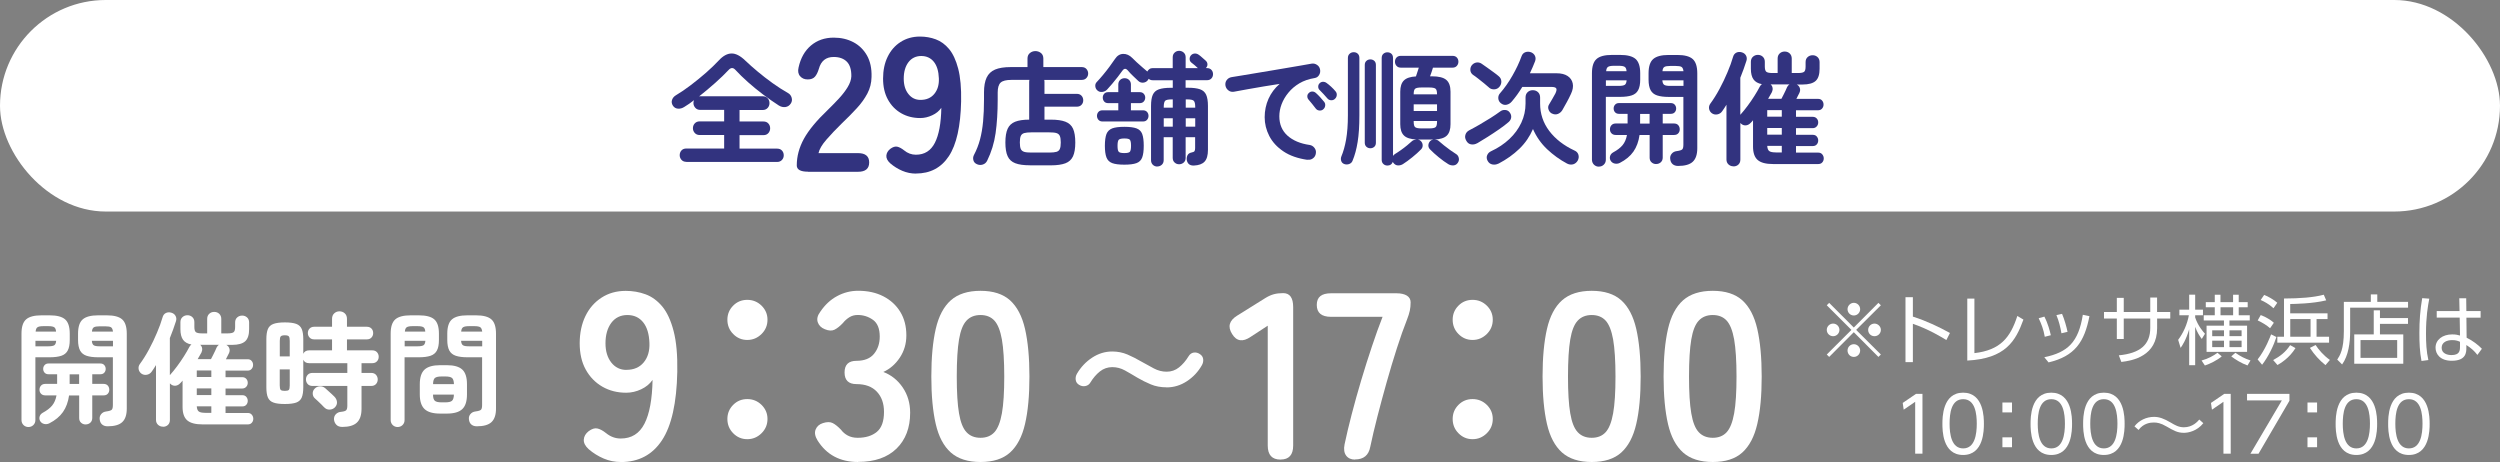 <?xml version="1.0" encoding="UTF-8"?><svg id="_レイヤー_2" xmlns="http://www.w3.org/2000/svg" width="487.5" height="90.09" viewBox="0 0 487.5 90.09"><rect x="0" y="0" width="487.5" height="90.09" fill="#808080" stroke="none"/><defs><style>.cls-1{fill:#fff;}.cls-2{fill:#32337f;}</style></defs><g id="w750"><path class="cls-1" d="M356.69,69.6l-.47-.47,4.81-4.8-4.81-4.8.47-.47,4.8,4.81,4.8-4.81.48.47-4.82,4.8,4.82,4.8-.48.47-4.8-4.82-4.8,4.82ZM358.69,64.33c0,.67-.55,1.23-1.23,1.23s-1.24-.55-1.24-1.23.56-1.23,1.24-1.23,1.23.56,1.23,1.23ZM362.73,60.29c0,.65-.53,1.23-1.23,1.23s-1.23-.56-1.23-1.23.56-1.24,1.23-1.24,1.23.56,1.23,1.24ZM362.73,68.35c0,.67-.53,1.25-1.23,1.25s-1.23-.56-1.23-1.25.56-1.23,1.23-1.23,1.23.56,1.23,1.23ZM366.77,64.33c0,.67-.55,1.23-1.25,1.23s-1.23-.55-1.23-1.23.56-1.23,1.23-1.23,1.25.56,1.25,1.23Z"/><path class="cls-1" d="M379.54,66.31c-1.01-.62-3.44-2.1-6.53-3.17v7.48h-1.44v-12.67h1.44v3.79c2.8.89,5.1,2.03,7.23,3.19l-.7,1.38Z"/><path class="cls-1" d="M385.01,68.86c5.04-.58,7.01-3.02,8.37-7.25l1.19.71c-1.53,4.21-3.5,7.6-10.95,7.99v-12.08h1.39v10.62Z"/><path class="cls-1" d="M398.73,65.67c-.24-1.42-.67-2.53-1.19-3.62l1.11-.31c.71,1.36,1.07,2.79,1.26,3.63l-1.18.3ZM398.64,69.66c4.59-.95,6.67-2.96,7.51-8.28l1.29.27c-.98,5.07-2.87,7.81-7.97,9.02l-.83-1.01ZM401.98,64.99c-.21-1.21-.5-2.41-.98-3.54l1.1-.25c.43.98.88,2.55,1.07,3.51l-1.19.28Z"/><path class="cls-1" d="M423.2,60.84v1.27h-2.56v1.88c0,5.45-4.76,6.33-6.98,6.59l-.49-1.29c4.19-.4,6.13-2.1,6.13-5.36v-1.82h-5.17v3.99h-1.35v-3.99h-2.5v-1.27h2.5v-2.76h1.35v2.76h5.17v-2.82h1.33v2.82h2.56Z"/><path class="cls-1" d="M429.35,66.1c-.4-.53-.89-1.26-1.29-2.37v7.48h-1.17v-7.01c-.62,2.13-1.36,3.2-1.67,3.64l-.48-1.57c1.05-1.41,1.76-3.05,2.09-4.79h-1.85v-1.1h1.91v-2.92h1.17v2.92h1.52v1.1h-1.52v.43c.55,1.66,1.57,2.79,1.91,3.17l-.62,1.01ZM429.31,70.3c1.33-.37,2.33-.93,3.1-1.51l.83.7c-.81.73-2.4,1.51-3.29,1.78l-.64-.96ZM438.18,63.51v5.1h-7.9v-5.1h3.39v-1.02h-3.94v-1.01h2.15v-1.56h-1.75v-1.01h1.75v-1.44h1.11v1.44h2.46v-1.44h1.1v1.44h1.75v1.01h-1.75v1.56h2.15v1.01h-3.96v1.02h3.44ZM433.68,65.56v-1.14h-2.3v1.14h2.3ZM433.68,67.69v-1.26h-2.3v1.26h2.3ZM435.46,59.92h-2.46v1.56h2.46v-1.56ZM434.75,64.41v1.14h2.36v-1.14h-2.36ZM434.75,66.43v1.26h2.36v-1.26h-2.36ZM438.26,71.26c-1.21-.43-2.4-1.18-3.16-1.76l.79-.71c1.08.74,1.81,1.11,2.96,1.5l-.59.98Z"/><path class="cls-1" d="M440.24,70.09c1.54-1.96,2.49-4.52,2.62-4.89l1.04.52c-.5,1.57-1.53,3.79-2.79,5.41l-.87-1.04ZM442.67,64.01c-.64-.59-1.69-1.2-2.42-1.53l.59-1.04c.19.07,1.54.56,2.56,1.5l-.74,1.07ZM443.33,60.1c-.92-.84-1.81-1.3-2.5-1.6l.68-.99c.77.28,1.93.96,2.56,1.53l-.74,1.07ZM443.26,70.22c1.35-.75,2.4-1.51,3.32-2.92l1.04.58c-1.21,1.96-2.95,2.98-3.51,3.3l-.84-.96ZM453.88,62.22h-2.15v3.44h2.44v1.16h-10.09v-1.16h1.3v-7.45c3.15-.01,5.79-.21,7.76-.74l.47,1.1c-2.7.65-6.18.7-7.02.71v1.82h7.28v1.13ZM450.56,62.22h-3.96v3.44h3.96v-3.44ZM451.54,67.27c.58.9,1.56,2.06,2.79,2.92l-.86,1.01c-1.2-.95-2.19-2.06-3.04-3.36l1.11-.56Z"/><path class="cls-1" d="M469.57,60h-11.29v4.61c0,2.22-.33,4.73-1.57,6.46l-.95-.95c.52-.79,1.29-1.96,1.29-5.54v-5.72h5.26v-1.45h1.26v1.45h6v1.14ZM462.88,65.2v-4.68h1.21v1.5h5.47v1.14h-5.47v2.05h4.55v5.72h-9.56v-5.72h3.79ZM467.45,66.31h-7.15v3.47h7.15v-3.47Z"/><path class="cls-1" d="M473.71,58.24c-.28,1.48-.64,3.48-.64,6.8,0,1.73.07,3.48.46,5.17l-1.34.18c-.35-1.79-.41-3.63-.41-5.45,0-2.34.15-4.49.55-6.8l1.38.1ZM483.72,60.67v1.27h-2.77l.04,3.91c1.2.59,2.3,1.44,2.98,2.16l-.88,1.2c-.59-.79-1.33-1.41-2.15-1.93v.55c0,.84-.02,2.52-2.84,2.52-2.31,0-3.17-1.35-3.17-2.55,0-1.54,1.36-2.59,3.24-2.59.74,0,1.11.1,1.53.22l-.06-3.5h-4.48v-1.27h4.45l-.05-2.5h1.35l.03,2.5h2.77ZM479.7,66.65c-.34-.15-.75-.33-1.51-.33-.99,0-2.07.38-2.07,1.5s1.13,1.42,1.91,1.42c1.61,0,1.67-.87,1.67-1.67v-.92Z"/><path class="cls-1" d="M373.63,76.8h1.25v11.67h-1.42v-10.12l-2.24,1.54-.19-1.32,2.61-1.78Z"/><path class="cls-1" d="M378.77,82.64c0-1.17,0-6.07,4.04-6.07s4.05,4.9,4.05,6.07,0,6.08-4.05,6.08-4.04-4.89-4.04-6.08ZM385.47,82.64c0-1.94-.3-4.8-2.65-4.8s-2.65,2.79-2.65,4.8.36,4.8,2.65,4.8,2.65-2.8,2.65-4.8Z"/><path class="cls-1" d="M392.34,78.49v1.93h-1.87v-1.93h1.87ZM392.34,85.28v1.93h-1.87v-1.93h1.87Z"/><path class="cls-1" d="M395.96,82.64c0-1.17,0-6.07,4.04-6.07s4.05,4.9,4.05,6.07,0,6.08-4.05,6.08-4.04-4.89-4.04-6.08ZM402.66,82.64c0-1.94-.3-4.8-2.65-4.8s-2.65,2.79-2.65,4.8.36,4.8,2.65,4.8,2.65-2.8,2.65-4.8Z"/><path class="cls-1" d="M406.21,82.64c0-1.17,0-6.07,4.04-6.07s4.05,4.9,4.05,6.07,0,6.08-4.05,6.08-4.04-4.89-4.04-6.08ZM412.9,82.64c0-1.94-.3-4.8-2.65-4.8s-2.65,2.79-2.65,4.8.36,4.8,2.65,4.8,2.65-2.8,2.65-4.8Z"/><path class="cls-1" d="M429.65,82.52c-1.25,1.56-2.94,1.88-3.78,1.88-1.25,0-1.96-.41-3.4-1.24-1.17-.68-1.85-.77-2.49-.77-.59,0-1.96.1-2.96,1.45l-.8-.7c.89-1.18,2.34-1.85,3.82-1.85,1.02,0,1.94.34,3.23,1.1.87.52,1.59.93,2.58.93,1.72,0,2.67-1.11,3.01-1.51l.79.71Z"/><path class="cls-1" d="M433.74,76.8h1.25v11.67h-1.42v-10.12l-2.24,1.54-.19-1.32,2.61-1.78Z"/><path class="cls-1" d="M446.44,76.8v1.35l-6.03,10.33h-1.58l6.13-10.4h-6.79v-1.27h8.27Z"/><path class="cls-1" d="M451.83,78.49v1.93h-1.87v-1.93h1.87ZM451.83,85.28v1.93h-1.87v-1.93h1.87Z"/><path class="cls-1" d="M455.45,82.64c0-1.17,0-6.07,4.04-6.07s4.05,4.9,4.05,6.07,0,6.08-4.05,6.08-4.04-4.89-4.04-6.08ZM462.14,82.64c0-1.94-.3-4.8-2.65-4.8s-2.65,2.79-2.65,4.8.36,4.8,2.65,4.8,2.65-2.8,2.65-4.8Z"/><path class="cls-1" d="M465.69,82.64c0-1.17,0-6.07,4.04-6.07s4.05,4.9,4.05,6.07,0,6.08-4.05,6.08-4.04-4.89-4.04-6.08ZM472.39,82.64c0-1.94-.3-4.8-2.65-4.8s-2.65,2.79-2.65,4.8.36,4.8,2.65,4.8,2.65-2.8,2.65-4.8Z"/><path class="cls-1" d="M5.54,83.27c-.37,0-.68-.13-.95-.38-.26-.26-.4-.59-.4-.99v-16.85c0-1.32.3-2.24.9-2.77s1.6-.79,3-.79h1.59c1.41,0,2.42.26,3.02.79s.9,1.45.9,2.77v1.25c0,.88-.13,1.57-.4,2.06-.26.49-.68.83-1.25,1.02-.57.19-1.33.29-2.28.29h-2.77v12.23c0,.4-.13.73-.4.99-.27.26-.59.38-.98.38ZM6.91,67.53h2.5c.56,0,.95-.07,1.17-.2.21-.14.34-.43.37-.88h-4.04v1.08ZM6.93,64.66h4c-.03-.43-.15-.72-.36-.85-.21-.14-.59-.21-1.15-.21h-.96c-.55,0-.93.07-1.14.21-.22.14-.34.42-.37.85ZM16.71,82.77c-.35,0-.65-.11-.9-.34-.25-.22-.37-.53-.37-.91v-4.41h-1.97c-.18,1.27-.57,2.34-1.19,3.23s-1.51,1.62-2.66,2.21c-.32.16-.66.2-1.01.12-.35-.08-.62-.28-.8-.6-.14-.27-.17-.56-.08-.86.09-.3.28-.53.59-.71.8-.43,1.42-.9,1.84-1.41.42-.51.71-1.17.86-1.99h-2.19c-.35,0-.63-.11-.83-.32s-.3-.48-.3-.78c0-.32.1-.59.3-.81.2-.22.48-.33.83-.33h2.31v-1.88h-1.68c-.32,0-.57-.1-.76-.3-.18-.2-.28-.45-.28-.74s.09-.54.28-.75c.19-.21.44-.31.76-.31h10.09c.34,0,.6.1.78.31.19.21.28.46.28.75s-.09.53-.28.74c-.18.2-.44.3-.78.3h-1.56v1.88h2.21c.35,0,.63.11.82.33.19.22.29.49.29.81s-.1.57-.29.78c-.19.22-.47.32-.82.32h-2.21v4.41c0,.38-.13.69-.37.91s-.54.34-.88.34ZM13.58,74.87h1.85v-1.88h-1.85v1.88ZM20.99,83.13c-.47,0-.83-.13-1.1-.37-.27-.25-.41-.58-.45-1-.05-.38.05-.72.29-1.01.24-.29.56-.46.96-.51.61-.08.98-.2,1.12-.36s.2-.47.2-.92v-9.29h-2.86c-.93,0-1.69-.1-2.26-.29-.58-.19-1-.53-1.27-1.02-.26-.49-.4-1.18-.4-2.06v-1.23c0-1.33.3-2.26.91-2.79s1.61-.79,3.01-.79h1.68c1.4,0,2.4.26,3,.79s.9,1.46.9,2.79v14.59c0,1.22-.29,2.1-.88,2.65-.58.55-1.55.82-2.88.82ZM17.91,64.66h4.12c-.05-.43-.18-.71-.38-.84-.21-.13-.59-.19-1.15-.19h-1.04c-.55,0-.93.06-1.15.19s-.35.41-.38.84ZM19.45,67.53h2.58v-1.08h-4.12c.03.45.16.74.37.88.22.14.61.2,1.17.2Z"/><path class="cls-1" d="M31.77,83.2c-.37,0-.68-.12-.95-.36-.26-.24-.4-.56-.4-.96v-10.69c-.13.22-.26.44-.41.65-.14.21-.29.42-.43.63-.22.32-.53.52-.91.6-.38.08-.74.02-1.06-.19-.3-.21-.49-.49-.57-.85-.07-.36,0-.7.2-1,.64-.87,1.25-1.84,1.83-2.92.58-1.08,1.1-2.17,1.55-3.25.46-1.08.82-2.07,1.07-2.95.11-.42.33-.71.65-.87.32-.16.67-.18,1.06-.07s.66.32.83.63.2.64.09,1.01c-.34,1.08-.74,2.18-1.2,3.32v7.22l.05-.05c.45-.5.9-1.06,1.37-1.69.47-.63.91-1.27,1.32-1.92.42-.66.77-1.27,1.06-1.83.11-.21.25-.37.41-.48-.75-.14-1.3-.45-1.64-.93s-.51-1.16-.51-2.06v-1.37c0-.42.14-.75.41-.99.27-.24.59-.36.96-.36s.69.12.95.36c.26.24.4.57.4.99v.94c0,.53.11.87.31,1.02.21.15.59.23,1.16.23h1.03v-2.82c0-.42.13-.75.4-1,.27-.25.59-.37.98-.37s.71.13.97.37c.26.25.4.58.4,1v2.82h1.23c.58,0,.97-.08,1.17-.23.2-.15.3-.49.3-1.02v-.87c0-.42.13-.75.4-.99.27-.24.59-.36.98-.36.37,0,.68.12.95.36.26.24.4.57.4.99v1.3c0,1.11-.26,1.9-.77,2.36s-1.36.7-2.55.7h-1.13c.3.16.51.4.6.71.1.31.06.63-.1.95-.05.08-.12.23-.23.45-.11.22-.22.45-.35.69h4.24c.34,0,.6.11.78.33.19.22.28.48.28.78s-.09.55-.28.77c-.18.22-.44.34-.78.34h-4.31v1.28h3.25c.32,0,.58.1.78.31.2.21.3.47.3.79,0,.3-.1.57-.3.78-.2.22-.46.33-.78.33h-3.25v1.3h3.27c.34,0,.6.11.78.33.18.22.28.47.28.76,0,.3-.09.57-.28.78-.19.22-.45.32-.78.32h-3.27v1.28h4.33c.34,0,.6.11.79.34.19.22.29.49.29.79s-.1.57-.29.78c-.19.22-.46.32-.79.32h-8.79c-1.4,0-2.4-.26-3.01-.79s-.91-1.4-.91-2.62v-5.13c-.08.11-.17.21-.25.3-.09.09-.17.17-.25.25-.26.27-.56.42-.91.45-.35.02-.67-.09-.94-.35-.05-.03-.09-.07-.12-.12v7.15c0,.4-.13.72-.38.96-.26.24-.58.36-.96.36ZM38.37,73.52h2.84v-1.28h-2.84v1.28ZM38.37,77.04h2.84v-1.3h-2.84v1.3ZM40.03,80.51h1.18v-1.28h-2.84c.03.51.17.86.41,1.02.24.17.66.25,1.25.25ZM38.54,70.03h2.6c.11-.21.25-.47.4-.77s.3-.6.43-.88c.14-.28.22-.47.25-.57.06-.13.14-.24.22-.34.08-.1.17-.18.27-.24h-3.68c.21.18.34.4.38.67.05.27,0,.55-.12.82-.11.21-.23.42-.36.64-.13.22-.26.44-.38.66Z"/><path class="cls-1" d="M66.74,83.25c-.5,0-.88-.14-1.14-.41-.27-.27-.42-.61-.47-1.01-.03-.42.09-.77.35-1.05.27-.28.6-.44,1-.47.51-.05.85-.15,1.01-.3s.24-.45.24-.9v-3.85h-6.79c-.4,0-.72-.12-.94-.37-.22-.25-.34-.55-.34-.9s.11-.65.34-.9c.22-.25.54-.37.94-.37h6.79v-1.9h-7.46c-.55,0-.92-.22-1.13-.67v5.37c0,.85-.1,1.51-.3,1.99-.2.47-.56.8-1.07.99-.51.18-1.25.28-2.22.28s-1.71-.09-2.22-.28c-.52-.18-.88-.51-1.09-.99-.2-.47-.3-1.14-.3-1.99v-9.37c0-.85.1-1.51.3-1.99.2-.47.56-.81,1.09-1,.52-.19,1.26-.29,2.22-.29s1.7.1,2.22.29c.51.19.87.53,1.07,1,.2.47.3,1.14.3,1.99v2.84c.21-.45.59-.67,1.13-.67h4.48v-2.14h-3.49c-.37,0-.67-.12-.89-.36s-.34-.53-.34-.87.11-.65.34-.88.52-.35.89-.35h3.49v-1.54c0-.45.14-.81.42-1.07s.62-.4,1.02-.4.77.13,1.05.4c.28.26.42.62.42,1.07v1.54h3.88c.38,0,.68.12.9.35s.33.53.33.88-.11.63-.33.87-.52.36-.9.36h-3.88v2.14h4.94c.38,0,.69.12.91.36.22.24.34.54.34.89s-.11.65-.34.89-.53.36-.91.36h-2.1v1.9h1.88c.4,0,.71.12.94.37.22.25.34.55.34.9s-.11.65-.34.9c-.22.25-.54.37-.94.37h-1.88v4.45c0,1.24-.3,2.13-.91,2.7s-1.56.84-2.84.84ZM54.55,69.5h1.95v-3.03c0-.45-.06-.74-.18-.88-.12-.14-.38-.21-.78-.21s-.66.07-.79.21c-.13.14-.19.43-.19.88v3.03ZM55.54,76.22c.4,0,.66-.06.78-.19.12-.13.18-.42.18-.87v-3.13h-1.95v3.13c0,.45.06.74.19.87.13.13.39.19.79.19ZM63.25,79.47c-.13-.14-.31-.33-.55-.57s-.48-.46-.72-.69c-.24-.22-.43-.4-.58-.53-.27-.24-.41-.55-.42-.93s.12-.69.37-.95c.27-.29.61-.45,1.01-.47.4-.02.75.1,1.06.37.13.11.31.28.54.49.23.22.47.43.71.64.24.21.42.38.53.51.3.3.47.65.51,1.05.03.39-.11.74-.41,1.05-.27.27-.61.42-1.02.43-.41.02-.75-.12-1.02-.41Z"/><path class="cls-1" d="M77.53,83.27c-.37,0-.68-.13-.95-.38-.26-.26-.4-.59-.4-.99v-16.85c0-1.32.3-2.24.9-2.77s1.6-.79,3-.79h1.59c1.41,0,2.42.26,3.02.79s.9,1.45.9,2.77v1.25c0,.88-.13,1.57-.4,2.06-.26.49-.68.83-1.25,1.02-.57.19-1.33.29-2.28.29h-2.77v12.23c0,.4-.13.73-.4.99-.27.26-.59.38-.98.38ZM78.91,67.53h2.5c.56,0,.95-.07,1.17-.2.21-.14.34-.43.37-.88h-4.04v1.08ZM78.93,64.66h4c-.03-.43-.15-.72-.36-.85-.21-.14-.59-.21-1.15-.21h-.96c-.55,0-.93.07-1.14.21-.22.14-.34.42-.37.85ZM85.84,80.65c-1.41,0-2.43-.29-3.05-.88-.62-.59-.93-1.54-.93-2.85v-2c0-1.33.31-2.28.93-2.85.62-.57,1.64-.86,3.05-.86h1.28c1.41,0,2.42.29,3.03.86s.91,1.52.91,2.85v2c0,1.32-.3,2.27-.91,2.85-.61.59-1.62.88-3.03.88h-1.28ZM84.45,74.9h4.07c-.02-.59-.14-.99-.37-1.19-.23-.2-.68-.3-1.34-.3h-.67c-.66,0-1.1.1-1.34.3-.23.2-.35.6-.35,1.19ZM86.13,78.46h.67c.66,0,1.1-.1,1.34-.31.23-.21.36-.61.37-1.2h-4.07c0,.59.12.99.35,1.2.23.21.68.31,1.34.31ZM92.99,83.13c-.47,0-.83-.13-1.1-.37-.27-.25-.41-.58-.45-1-.05-.38.05-.72.29-1.01.24-.29.56-.46.96-.51.61-.08.98-.2,1.12-.36s.2-.47.2-.92v-9.29h-2.86c-.93,0-1.69-.1-2.26-.29-.58-.19-1-.53-1.27-1.02-.26-.49-.4-1.18-.4-2.06v-1.23c0-1.33.3-2.26.91-2.79s1.61-.79,3.01-.79h1.68c1.4,0,2.4.26,3,.79s.9,1.46.9,2.79v14.59c0,1.22-.29,2.1-.88,2.65-.58.55-1.55.82-2.88.82ZM89.91,64.66h4.12c-.05-.43-.18-.72-.38-.85-.21-.14-.59-.21-1.15-.21h-1.04c-.55,0-.93.07-1.15.21-.22.14-.35.42-.38.85ZM91.45,67.53h2.58v-1.08h-4.12c.03.45.16.74.37.88.22.14.61.2,1.17.2Z"/><path class="cls-1" d="M121.04,90.09c-1.14,0-2.25-.22-3.31-.67s-2.05-1.06-2.94-1.83c-.68-.62-.99-1.24-.95-1.87s.36-1.18.95-1.64c.62-.46,1.18-.64,1.69-.53.51.11,1.07.41,1.69.9.87.71,1.82,1.06,2.87,1.06,2.1,0,3.64-.96,4.63-2.89.99-1.93,1.51-4.78,1.58-8.54-.53.77-1.27,1.38-2.22,1.83-.96.45-1.93.67-2.92.67-1.73,0-3.28-.39-4.65-1.18-1.37-.79-2.45-1.9-3.24-3.33s-1.18-3.14-1.18-5.12.37-3.77,1.11-5.3c.74-1.53,1.79-2.73,3.15-3.61,1.36-.88,2.93-1.32,4.72-1.32,1.36,0,2.65.22,3.87.67,1.22.45,2.3,1.24,3.24,2.36.94,1.13,1.68,2.72,2.22,4.79.54,2.07.78,4.72.72,7.96-.12,6.08-1.12,10.53-2.99,13.36s-4.54,4.24-8.03,4.24ZM122.15,72.12c1.45,0,2.58-.49,3.38-1.46.8-.97,1.17-2.23,1.11-3.77-.06-1.76-.47-3.11-1.23-4.05-.76-.94-1.78-1.41-3.08-1.41s-2.37.51-3.13,1.53c-.75,1.02-1.13,2.35-1.13,3.98,0,1.54.38,2.79,1.13,3.75.76.96,1.74,1.44,2.94,1.44Z"/><path class="cls-1" d="M145.72,66.29c-1.08,0-2-.39-2.75-1.16-.76-.77-1.13-1.7-1.13-2.78s.38-2,1.13-2.75c.75-.76,1.67-1.13,2.75-1.13s2.01.38,2.78,1.13c.77.76,1.16,1.67,1.16,2.75s-.38,2.01-1.16,2.78-1.7,1.16-2.78,1.16ZM145.72,85.64c-1.08,0-2-.39-2.75-1.16-.76-.77-1.13-1.7-1.13-2.78s.38-2,1.13-2.75c.75-.76,1.67-1.13,2.75-1.13s2.01.38,2.78,1.13c.77.76,1.16,1.67,1.16,2.75s-.38,2.01-1.16,2.78-1.7,1.16-2.78,1.16Z"/><path class="cls-1" d="M167.34,90.09c-3.52,0-6.16-1.4-7.92-4.21-.49-.8-.62-1.51-.37-2.13.25-.62.73-1.03,1.43-1.25.77-.25,1.41-.25,1.9,0s1.03.68,1.62,1.3c.34.46.78.84,1.32,1.13.54.29,1.18.44,1.92.44,1.57,0,2.82-.39,3.75-1.16.93-.77,1.39-2.07,1.39-3.89,0-1.64-.46-2.95-1.39-3.94-.93-.99-2.25-1.48-3.98-1.48-1.54,0-2.32-.76-2.32-2.27s.77-2.27,2.32-2.27,2.69-.46,3.43-1.37c.74-.91,1.11-2.03,1.11-3.36,0-1.54-.44-2.63-1.32-3.26-.88-.63-1.88-.95-2.99-.95-.62,0-1.17.16-1.64.46-.48.31-.89.68-1.23,1.11-.59.62-1.13,1.05-1.64,1.3-.51.25-1.13.22-1.88-.09-.71-.28-1.17-.73-1.39-1.37-.21-.63-.05-1.32.51-2.06.9-1.33,1.98-2.34,3.27-3.03,1.28-.69,2.65-1.04,4.1-1.04,1.88,0,3.52.36,4.93,1.09,1.41.73,2.5,1.74,3.29,3.03.79,1.3,1.18,2.82,1.18,4.58,0,1.6-.42,3.05-1.27,4.33-.85,1.28-1.92,2.21-3.22,2.8,1.54.59,2.8,1.59,3.77,3.01.97,1.42,1.46,3.07,1.46,4.95,0,2.93-.89,5.26-2.66,6.99-1.78,1.73-4.27,2.59-7.48,2.59Z"/><path class="cls-1" d="M191.2,90.09c-2.47,0-4.4-.62-5.79-1.85-1.39-1.24-2.37-3.09-2.94-5.56-.57-2.47-.86-5.56-.86-9.26s.29-6.8.86-9.28c.57-2.48,1.55-4.34,2.94-5.58,1.39-1.23,3.32-1.85,5.79-1.85s4.39.62,5.76,1.85c1.37,1.24,2.35,3.1,2.92,5.58.57,2.49.86,5.58.86,9.28s-.28,6.79-.86,9.26c-.57,2.47-1.55,4.32-2.92,5.56-1.37,1.24-3.3,1.85-5.76,1.85ZM191.2,85.37c1.14,0,2.04-.36,2.71-1.09.66-.72,1.15-1.95,1.46-3.68.31-1.73.46-4.12.46-7.18s-.16-5.49-.46-7.22c-.31-1.73-.8-2.96-1.46-3.68s-1.57-1.09-2.71-1.09-2.05.36-2.73,1.09c-.68.72-1.17,1.95-1.46,3.68-.29,1.73-.44,4.14-.44,7.22s.14,5.45.44,7.18c.29,1.73.78,2.96,1.46,3.68.68.73,1.59,1.09,2.73,1.09Z"/><path class="cls-1" d="M227.5,75.53c-1.14,0-2.18-.19-3.1-.58-.92-.38-1.78-.82-2.59-1.29-.85-.51-1.66-.99-2.44-1.42-.78-.43-1.6-.65-2.48-.65s-1.71.28-2.41.84c-.7.56-1.32,1.28-1.85,2.15-.22.38-.54.61-.98.7-.44.09-.85,0-1.25-.25-.38-.24-.59-.56-.64-.98-.05-.41.03-.81.25-1.18.75-1.28,1.74-2.33,2.96-3.13,1.22-.8,2.53-1.2,3.91-1.2,1.07,0,2.06.2,2.98.59.92.4,1.79.84,2.62,1.33.87.49,1.71.95,2.52,1.38.81.43,1.64.64,2.49.64.91,0,1.72-.28,2.42-.84s1.32-1.28,1.85-2.15c.26-.43.6-.68,1.02-.74.43-.06.83.04,1.2.3.37.24.59.56.64.98.05.41-.04.81-.25,1.18-.73,1.29-1.71,2.33-2.93,3.13-1.22.8-2.54,1.2-3.94,1.2Z"/><path class="cls-1" d="M249.71,89.62c-1.67,0-2.5-.91-2.5-2.73v-23.38l-3.34,2.18c-1.54,1.05-2.75.86-3.61-.56-.9-1.42-.57-2.61.97-3.57l5.56-3.47c.56-.34,1.1-.58,1.62-.72.52-.14,1.13-.21,1.81-.21,1.3,0,1.95.91,1.95,2.73v26.99c0,1.82-.82,2.73-2.45,2.73Z"/><path class="cls-1" d="M264.23,89.62c-.77,0-1.35-.26-1.74-.79-.38-.52-.49-1.25-.3-2.18.37-1.76.83-3.71,1.39-5.86.56-2.14,1.17-4.35,1.85-6.62.68-2.27,1.37-4.47,2.09-6.6.71-2.13,1.4-4.06,2.08-5.79h-10.05c-1.85,0-2.78-.77-2.78-2.32s.93-2.27,2.78-2.27h12.78c.87,0,1.53.16,2.02.46.48.31.72.74.72,1.3,0,.59-.05,1.13-.16,1.64s-.29,1.07-.53,1.69c-.65,1.64-1.31,3.51-1.99,5.63-.68,2.11-1.34,4.32-1.99,6.62s-1.25,4.54-1.81,6.71c-.56,2.18-1.02,4.14-1.39,5.9-.31,1.64-1.3,2.45-2.96,2.45Z"/><path class="cls-1" d="M287.15,66.29c-1.08,0-2-.39-2.75-1.16-.76-.77-1.13-1.7-1.13-2.78s.38-2,1.13-2.75c.75-.76,1.67-1.13,2.75-1.13s2.01.38,2.78,1.13c.77.76,1.16,1.67,1.16,2.75s-.38,2.01-1.16,2.78-1.7,1.16-2.78,1.16ZM287.15,85.64c-1.08,0-2-.39-2.75-1.16-.76-.77-1.13-1.7-1.13-2.78s.38-2,1.13-2.75c.75-.76,1.67-1.13,2.75-1.13s2.01.38,2.78,1.13c.77.76,1.16,1.67,1.16,2.75s-.38,2.01-1.16,2.78-1.7,1.16-2.78,1.16Z"/><path class="cls-1" d="M310.39,90.09c-2.47,0-4.4-.62-5.79-1.85-1.39-1.24-2.37-3.09-2.94-5.56-.57-2.47-.86-5.56-.86-9.26s.29-6.8.86-9.28c.57-2.48,1.55-4.34,2.94-5.58,1.39-1.23,3.32-1.85,5.79-1.85s4.39.62,5.76,1.85c1.37,1.24,2.35,3.1,2.92,5.58.57,2.49.86,5.58.86,9.28s-.28,6.79-.86,9.26c-.57,2.47-1.55,4.32-2.92,5.56-1.37,1.24-3.3,1.85-5.76,1.85ZM310.39,85.37c1.14,0,2.04-.36,2.71-1.09.66-.72,1.15-1.95,1.46-3.68.31-1.73.46-4.12.46-7.18s-.16-5.49-.46-7.22c-.31-1.73-.8-2.96-1.46-3.68s-1.57-1.09-2.71-1.09-2.05.36-2.73,1.09c-.68.72-1.17,1.95-1.46,3.68-.29,1.73-.44,4.14-.44,7.22s.14,5.45.44,7.18c.29,1.73.78,2.96,1.46,3.68.68.73,1.59,1.09,2.73,1.09Z"/><path class="cls-1" d="M333.99,90.09c-2.47,0-4.4-.62-5.79-1.85-1.39-1.24-2.37-3.09-2.94-5.56-.57-2.47-.86-5.56-.86-9.26s.29-6.8.86-9.28c.57-2.48,1.55-4.34,2.94-5.58,1.39-1.23,3.32-1.85,5.79-1.85s4.39.62,5.76,1.85c1.37,1.24,2.35,3.1,2.92,5.58.57,2.49.86,5.58.86,9.28s-.28,6.79-.86,9.26c-.57,2.47-1.55,4.32-2.92,5.56-1.37,1.24-3.3,1.85-5.76,1.85ZM333.99,85.37c1.14,0,2.04-.36,2.71-1.09.66-.72,1.15-1.95,1.46-3.68.31-1.73.46-4.12.46-7.18s-.16-5.49-.46-7.22c-.31-1.73-.8-2.96-1.46-3.68s-1.57-1.09-2.71-1.09-2.05.36-2.73,1.09c-.68.72-1.17,1.95-1.46,3.68-.29,1.73-.44,4.14-.44,7.22s.14,5.45.44,7.18c.29,1.73.78,2.96,1.46,3.68.68.73,1.59,1.09,2.73,1.09Z"/><rect class="cls-1" y="0" width="487.5" height="41.25" rx="20.62" ry="20.62"/><path class="cls-2" d="M133.84,31.56c-.4,0-.72-.13-.95-.39s-.35-.56-.35-.91.12-.68.35-.93c.23-.25.55-.37.95-.37h7.37v-2.63h-4.77c-.4,0-.72-.13-.96-.4s-.36-.57-.36-.93.12-.68.36-.94c.24-.26.56-.39.96-.39h4.77v-2.24h-4.65c-.4,0-.73-.13-.97-.4s-.37-.58-.37-.95c0-.18.04-.36.12-.55-.32.26-.64.49-.96.71-.32.22-.63.42-.94.61-.4.26-.81.37-1.23.34-.42-.03-.75-.22-.99-.58-.24-.37-.3-.74-.18-1.11.12-.37.36-.67.71-.89.95-.56,1.94-1.24,2.97-2.02,1.04-.79,2.03-1.6,2.99-2.44.95-.84,1.77-1.63,2.44-2.35.83-.9,1.66-1.36,2.49-1.37.83-.02,1.73.45,2.71,1.4.69.66,1.49,1.37,2.4,2.13.91.76,1.87,1.51,2.89,2.24,1.02.73,2.03,1.38,3.02,1.94.35.19.59.49.71.9.12.41.07.79-.16,1.14-.26.4-.61.63-1.05.69-.44.06-.87-.04-1.29-.3-.99-.64-2.01-1.35-3.05-2.13s-2.02-1.59-2.96-2.42c-.94-.83-1.76-1.64-2.47-2.41-.43-.47-.88-.45-1.33.05-.71.76-1.57,1.59-2.6,2.51-1.03.91-2.07,1.79-3.13,2.62.05-.02.12-.02.22-.02h12.18c.4,0,.72.13.96.39s.36.57.36.94-.12.69-.36.95-.56.4-.96.4h-4.52v2.24h4.67c.4,0,.72.13.95.39.23.26.35.57.35.94s-.12.66-.35.93-.55.4-.95.4h-4.67v2.63h7.32c.4,0,.72.12.95.37.23.25.35.56.35.93s-.12.66-.35.91-.55.39-.95.39h-17.7Z"/><path class="cls-2" d="M157.56,33.48c-1.46,0-2.19-.41-2.19-1.22,0-1.78.47-3.51,1.39-5.19s2.48-3.56,4.65-5.63c.76-.74,1.49-1.49,2.19-2.24.69-.75,1.26-1.49,1.7-2.22s.68-1.43.71-2.09c.02-1.28-.27-2.24-.87-2.85s-1.46-.93-2.57-.93c-1.51,0-2.47.77-2.89,2.3-.2.67-.45,1.18-.76,1.54-.31.36-.78.54-1.42.54s-1.11-.21-1.48-.63-.47-.99-.3-1.7c.4-1.83,1.2-3.25,2.41-4.28,1.21-1.02,2.69-1.54,4.45-1.54,1.43,0,2.71.3,3.83.89,1.12.59,2.01,1.46,2.65,2.59.64,1.14.94,2.53.89,4.19-.02,1.16-.29,2.24-.81,3.22-.52.99-1.2,1.94-2.06,2.87-.85.93-1.82,1.91-2.91,2.95-1.14,1.11-2.14,2.17-3.02,3.18-.88,1.01-1.39,1.89-1.54,2.63h7.7c1.45,0,2.18.61,2.18,1.82s-.73,1.82-2.18,1.82h-9.74Z"/><path class="cls-2" d="M178.6,33.85c-.91,0-1.8-.18-2.65-.54s-1.64-.85-2.35-1.46c-.54-.49-.8-.99-.76-1.5.04-.51.29-.94.76-1.32.5-.37.95-.51,1.35-.43.41.09.86.33,1.35.72.69.57,1.46.85,2.3.85,1.68,0,2.91-.77,3.7-2.32.79-1.54,1.21-3.82,1.26-6.83-.42.62-1.01,1.11-1.78,1.46-.77.36-1.55.54-2.33.54-1.38,0-2.63-.31-3.72-.94-1.1-.63-1.96-1.52-2.59-2.67-.63-1.15-.94-2.51-.94-4.09s.29-3.02.89-4.24c.59-1.22,1.43-2.19,2.52-2.89,1.09-.7,2.35-1.06,3.78-1.06,1.09,0,2.12.18,3.09.54.97.36,1.84.99,2.59,1.89.75.9,1.35,2.18,1.78,3.83.43,1.65.62,3.78.57,6.37-.1,4.87-.9,8.43-2.39,10.69s-3.64,3.39-6.43,3.39ZM179.49,19.48c1.16,0,2.06-.39,2.7-1.17.64-.78.94-1.78.89-3.02-.05-1.41-.38-2.49-.98-3.24-.61-.75-1.43-1.13-2.46-1.13s-1.89.41-2.5,1.22c-.61.82-.91,1.88-.91,3.19,0,1.24.3,2.24.91,3,.6.77,1.39,1.15,2.35,1.15Z"/><path class="cls-2" d="M200.81,32.23c-1.19,0-2.13-.13-2.83-.4s-1.2-.72-1.49-1.37c-.3-.65-.44-1.55-.44-2.68s.15-2.03.44-2.67.78-1.1,1.46-1.37c.67-.27,1.59-.41,2.74-.41v-7.34c0-.08,0-.15.01-.22s.02-.13.04-.19h-3.54c-.99,0-1.68.17-2.07.52-.38.35-.58.99-.58,1.94v1.37c0,2.47-.14,4.66-.41,6.56-.27,1.9-.82,3.69-1.64,5.36-.18.37-.46.62-.84.75-.38.13-.76.11-1.13-.05-.38-.16-.63-.42-.72-.78-.1-.36-.06-.71.12-1.05.5-.95.89-1.95,1.17-3s.48-2.22.6-3.5.18-2.73.18-4.33v-1.35c0-1.2.17-2.17.51-2.89.34-.72.89-1.24,1.65-1.57.76-.32,1.77-.48,3.02-.48h3.3v-1.66c0-.47.16-.83.47-1.08s.67-.38,1.07-.38.78.13,1.09.38.46.62.46,1.08v1.66h7.49c.38,0,.69.12.91.37.22.25.34.54.34.88s-.11.63-.34.88-.53.37-.91.37h-7.32c.02.06.03.13.04.19s.01.14.01.22v2.31h6.31c.38,0,.69.12.91.36.22.24.34.54.34.89s-.11.65-.34.89c-.22.24-.53.36-.91.36h-6.31v2.53h1.25c1.19,0,2.13.13,2.83.4s1.2.72,1.49,1.36.44,1.54.44,2.7-.15,2.03-.44,2.68c-.3.65-.8,1.11-1.49,1.37s-1.64.4-2.83.4h-4.09ZM201.1,29.75h3.51c.61,0,1.07-.05,1.4-.14.32-.1.54-.28.66-.57.12-.28.18-.7.18-1.26s-.06-.98-.18-1.26c-.12-.28-.34-.47-.66-.57-.32-.1-.79-.14-1.4-.14h-3.51c-.59,0-1.06.05-1.38.14-.33.1-.55.29-.67.57-.12.28-.18.7-.18,1.26s.06.98.18,1.26c.12.28.35.47.67.57s.79.14,1.38.14Z"/><path class="cls-2" d="M225.7,32.48c-.35,0-.65-.11-.89-.34s-.36-.53-.36-.91v-10.55c0-.95.11-1.68.34-2.19s.62-.87,1.19-1.07c.57-.2,1.35-.3,2.35-.3h.36v-1.47h-3.88c-.35,0-.63-.1-.82-.29-.05.11-.11.22-.19.31-.22.27-.52.42-.89.45s-.69-.09-.96-.35c-.26-.24-.59-.56-1-.95-.41-.39-.73-.73-.95-1-.21-.26-.41-.39-.59-.4s-.37.12-.57.4c-.22.32-.51.71-.87,1.17-.35.46-.72.91-1.1,1.36s-.71.83-1,1.13c-.26.26-.57.41-.95.45s-.7-.07-.97-.33c-.23-.22-.35-.49-.37-.81s.07-.58.3-.81c.37-.39.77-.84,1.21-1.37s.87-1.07,1.28-1.63c.41-.55.76-1.05,1.05-1.48.42-.64.95-.97,1.59-.99.64-.02,1.24.25,1.78.79.24.24.54.53.89.86.35.33.71.65,1.08.96s.67.57.91.78l.05.05c.1-.19.24-.35.42-.48.18-.13.41-.19.66-.19h3.88v-2.12c0-.37.12-.67.37-.9.25-.23.54-.35.88-.35s.65.12.9.35c.25.23.37.53.37.9v2.12h2.38c-.16-.16-.37-.35-.63-.57-.26-.22-.47-.39-.65-.52-.21-.18-.32-.4-.32-.67-.01-.27.07-.51.25-.72.19-.22.43-.34.72-.36.29-.02.55.06.8.24.18.11.4.3.68.55.28.26.5.45.66.58.22.19.35.43.36.71.02.28-.09.53-.31.76h.22c.37,0,.66.12.87.35.21.23.31.51.31.83s-.1.6-.31.83c-.21.23-.5.35-.87.35h-4.17v1.47h.46c.99,0,1.78.1,2.35.3.57.2.97.56,1.2,1.07s.35,1.24.35,2.19v8.55c0,1.07-.22,1.84-.67,2.31-.45.47-1.14.71-2.07.75-.43.02-.77-.09-1-.3-.23-.22-.36-.51-.4-.88-.02-.35.05-.65.19-.89s.38-.39.7-.46c.34-.06.55-.16.63-.28.08-.12.12-.32.12-.59v-2.12h-1.85v4.02c0,.38-.12.69-.37.91-.25.22-.55.34-.9.34s-.63-.11-.88-.34c-.25-.22-.37-.53-.37-.91v-4.02h-1.76v4.45c0,.38-.12.69-.36.91-.24.22-.53.34-.87.34ZM214.99,23.69c-.34,0-.6-.11-.79-.32-.19-.22-.29-.48-.29-.78s.1-.56.29-.77c.19-.21.46-.31.79-.31h3.08v-1.4h-1.97c-.34,0-.6-.1-.78-.31-.18-.21-.28-.47-.28-.77s.09-.54.28-.75c.18-.21.44-.31.78-.31h1.97v-1.49c0-.37.12-.67.35-.89s.52-.34.88-.34.63.11.87.34c.24.22.36.52.36.89v1.49h1.73c.32,0,.58.1.77.31.19.21.29.46.29.75,0,.3-.1.56-.29.77-.19.21-.45.31-.77.31h-1.73v1.4h2.34c.34,0,.6.1.8.31.19.21.29.47.29.77s-.1.57-.29.78c-.19.22-.46.32-.8.32h-7.87ZM219.25,32.11c-1.03,0-1.82-.1-2.36-.3s-.92-.57-1.13-1.11c-.21-.54-.31-1.3-.31-2.28s.11-1.76.31-2.29c.21-.53.59-.89,1.13-1.1.55-.2,1.33-.3,2.36-.3s1.81.1,2.36.3c.55.2.92.57,1.12,1.1s.3,1.29.3,2.29-.1,1.74-.3,2.28-.57.91-1.12,1.11c-.55.2-1.33.3-2.36.3ZM219.25,29.85c.58,0,.94-.09,1.08-.26.14-.18.22-.56.22-1.15s-.07-1-.22-1.18c-.14-.18-.51-.26-1.08-.26s-.94.09-1.1.26c-.16.18-.23.57-.23,1.18s.07.98.23,1.15c.15.18.52.26,1.1.26ZM226.93,20.99h1.76v-1.61h-.17c-.67,0-1.11.09-1.3.26-.19.18-.29.59-.29,1.25v.1ZM226.93,24.7h1.76v-1.64h-1.76v1.64ZM231.22,20.99h1.85v-.1c0-.66-.1-1.07-.3-1.25-.2-.18-.64-.26-1.31-.26h-.24v1.61ZM231.22,24.7h1.85v-1.64h-1.85v1.64Z"/><path class="cls-2" d="M254.96,31.17c-1.89-.27-3.46-.82-4.69-1.65-1.24-.83-2.15-1.83-2.76-3-.6-1.17-.9-2.39-.9-3.66s.25-2.48.75-3.6c.5-1.11,1.22-2.08,2.17-2.9-.96.14-1.99.31-3.08.49-1.09.18-2.15.37-3.17.55-1.02.18-1.91.35-2.68.49-.4.06-.76-.02-1.07-.27-.31-.24-.5-.55-.57-.94-.06-.4.02-.76.25-1.07.23-.31.55-.5.95-.57.51-.08,1.17-.19,1.97-.32.8-.14,1.7-.29,2.7-.45.99-.16,2.01-.33,3.06-.51,1.04-.18,2.07-.35,3.07-.52,1-.17,1.92-.33,2.76-.47.83-.14,1.52-.26,2.05-.36.37-.06.72.02,1.05.24.33.22.52.52.59.89.08.38.02.75-.18,1.08-.2.34-.49.54-.88.6-1.12.18-2.11.52-2.96,1.02-.85.51-1.57,1.11-2.15,1.83-.59.71-1.03,1.47-1.33,2.26s-.44,1.58-.44,2.35c0,1.56.53,2.81,1.59,3.77,1.06.95,2.5,1.56,4.33,1.82.38.06.7.26.94.58.24.32.33.67.26,1.06-.05.4-.23.72-.55.96-.32.24-.67.33-1.06.26ZM258.02,21.33c-.21.18-.46.25-.76.22-.3-.03-.53-.17-.71-.41-.18-.22-.4-.51-.67-.86-.27-.34-.52-.65-.75-.9-.14-.18-.21-.39-.2-.64,0-.25.12-.46.33-.64.19-.18.41-.26.66-.25.25,0,.48.1.68.28.24.21.52.48.83.82s.57.64.78.91c.18.22.24.48.2.77-.04.29-.17.52-.4.7ZM260.33,19.26c-.21.21-.46.3-.76.29s-.54-.14-.73-.36-.44-.5-.73-.82c-.3-.32-.57-.6-.81-.84-.16-.16-.25-.37-.25-.63s.08-.48.28-.67c.18-.18.39-.27.65-.28.26,0,.49.07.7.23.26.18.55.42.89.73.34.31.62.61.84.88.19.21.28.45.26.74s-.13.53-.34.73Z"/><path class="cls-2" d="M262.14,31.99c-.3-.11-.51-.31-.6-.6-.1-.29-.09-.58.02-.87.38-.9.7-2,.93-3.31.23-1.31.35-2.89.35-4.73v-11.17c0-.35.11-.63.34-.83.22-.2.49-.3.8-.3.32,0,.58.1.79.3.21.2.31.48.31.83v11.17c0,2.09-.11,3.83-.34,5.21-.22,1.39-.55,2.6-.99,3.65-.11.3-.33.52-.65.64-.32.12-.64.12-.96.01ZM267.22,28.91c-.3,0-.56-.1-.77-.29-.21-.19-.32-.46-.32-.79v-15.17c0-.34.11-.6.32-.79.21-.19.47-.29.77-.29s.56.1.77.29.31.46.31.79v15.17c0,.34-.1.6-.31.79s-.47.29-.77.29ZM270.54,32.28c-.3,0-.57-.1-.78-.3-.22-.2-.33-.47-.33-.81V11.31c0-.35.11-.63.33-.82s.48-.29.78-.29c.32,0,.58.1.79.29s.31.47.31.82v19.09c.1-.13.21-.24.34-.34.37-.22.76-.49,1.18-.78.42-.3.82-.6,1.22-.93s.72-.6.97-.84c.22-.18.51-.28.87-.31-1.14-.05-1.96-.3-2.44-.77-.49-.47-.73-1.2-.73-2.22v-6.33c0-.99.24-1.73.71-2.19.47-.47,1.26-.73,2.35-.79.08-.27.18-.57.29-.88.11-.31.2-.59.27-.83h-3.52c-.35,0-.63-.12-.83-.35-.2-.23-.3-.5-.3-.81,0-.32.1-.59.3-.81.2-.22.48-.33.83-.33h10.11c.35,0,.63.11.83.33.2.22.3.49.3.81s-.1.57-.3.81c-.2.23-.48.35-.83.35h-3.83c-.06.24-.15.51-.26.82-.11.31-.22.59-.31.87h.38c1.3,0,2.23.23,2.78.69.55.46.83,1.23.83,2.32v6.33c0,1.01-.24,1.75-.72,2.22s-1.29.72-2.43.77c.16,0,.32.02.48.07s.3.13.41.24c.27.24.6.52.99.83.38.31.79.62,1.2.91.42.3.8.56,1.16.78.27.16.44.41.52.75s.02.64-.16.91c-.21.34-.49.52-.86.55s-.7-.05-1.02-.24c-.58-.35-1.2-.8-1.86-1.34s-1.23-1.05-1.71-1.55c-.22-.22-.33-.49-.32-.81.02-.31.14-.58.36-.81.13-.14.33-.24.6-.29h-2.98c.22.05.41.14.55.29.22.22.35.49.36.81s-.09.58-.31.81c-.48.5-1.06,1.02-1.72,1.55-.66.54-1.28.98-1.84,1.34-.32.19-.66.27-1.01.24s-.64-.22-.87-.55l-.07-.14c-.18.48-.53.72-1.06.72ZM275.67,18.39h4.55v-.05c0-.55-.1-.9-.3-1.05s-.6-.23-1.21-.23h-1.52c-.61,0-1.02.08-1.22.23s-.3.5-.3,1.05v.05ZM275.67,21.64h4.55v-1.3h-4.55v1.3ZM277.19,25.04h1.52c.61,0,1.01-.08,1.21-.23s.3-.5.3-1.05v-.17h-4.55v.17c0,.55.1.9.3,1.05s.6.23,1.22.23Z"/><path class="cls-2" d="M288.07,27.92c-.4.23-.81.3-1.22.23-.41-.07-.73-.32-.95-.76-.21-.37-.26-.74-.14-1.12.11-.38.37-.67.77-.88.59-.3,1.25-.67,1.97-1.08.72-.42,1.44-.86,2.17-1.31.72-.46,1.36-.89,1.9-1.29.29-.21.62-.3.99-.26.37.03.66.21.87.53.21.29.29.6.25.93-.04.33-.2.62-.49.88-.5.43-1.12.91-1.86,1.42-.74.51-1.49,1.01-2.25,1.49s-1.43.89-2.01,1.23ZM290.36,17.07c-.24-.22-.56-.49-.95-.81s-.79-.63-1.18-.94c-.4-.31-.73-.56-1-.73-.3-.22-.47-.52-.51-.88-.03-.36.06-.69.27-.97.24-.3.55-.49.91-.55s.71.02,1.03.24c.29.19.65.44,1.07.75s.85.61,1.26.91c.42.3.75.56.99.77.32.26.49.59.51.99.02.4-.11.76-.38,1.08-.26.31-.59.47-.99.49-.4.02-.75-.09-1.04-.35ZM292.19,31.9c-.37.19-.76.25-1.17.17-.41-.08-.72-.31-.93-.7-.21-.38-.24-.75-.09-1.11s.41-.61.76-.77c1.38-.64,2.57-1.44,3.57-2.38,1.01-.95,1.78-2.01,2.33-3.19.55-1.18.82-2.43.82-3.74v-1.18c0-.43.14-.78.41-1.03.27-.26.61-.38,1.01-.38s.74.13,1.01.38c.27.26.41.6.41,1.03v1.18c0,1.99.59,3.77,1.78,5.35,1.19,1.57,2.83,2.85,4.94,3.83.38.16.63.43.75.81.11.38.07.75-.12,1.12-.21.38-.51.63-.9.75-.4.11-.79.06-1.19-.14-1.41-.75-2.71-1.69-3.89-2.8-1.18-1.12-2.1-2.43-2.76-3.94-.63,1.46-1.51,2.75-2.66,3.86-1.15,1.11-2.51,2.08-4.08,2.9ZM302.64,22.15c-.32-.16-.55-.42-.67-.78-.13-.36-.1-.69.1-1,.18-.3.38-.66.63-1.07s.44-.77.6-1.07c.22-.47.28-.79.17-.99-.11-.19-.43-.29-.96-.29h-5.66c-.64,1.06-1.33,2.01-2.07,2.87-.26.3-.58.51-.97.6-.39.1-.78,0-1.14-.29-.3-.24-.47-.55-.5-.93-.03-.38.07-.7.31-.98.9-1.03,1.72-2.19,2.45-3.48.74-1.29,1.33-2.54,1.76-3.74.14-.42.4-.69.76-.82.36-.13.73-.12,1.12.02.37.16.62.4.76.72s.14.67.01,1.03c-.14.38-.3.78-.48,1.17-.18.39-.35.78-.53,1.17h5.2c.9,0,1.62.18,2.15.53s.87.83,1,1.44c.13.61.02,1.29-.34,2.05-.27.59-.54,1.12-.79,1.57-.26.45-.55.98-.89,1.59-.21.35-.5.6-.87.75-.37.14-.75.12-1.13-.07Z"/><path class="cls-2" d="M311.78,32.5c-.37,0-.68-.13-.95-.38-.26-.26-.4-.59-.4-.99V14.27c0-1.32.3-2.24.9-2.77s1.6-.79,3-.79h1.59c1.41,0,2.42.26,3.02.79s.9,1.45.9,2.77v1.25c0,.88-.13,1.57-.4,2.06-.26.49-.68.83-1.25,1.02-.57.19-1.33.29-2.28.29h-2.77v12.23c0,.4-.13.73-.4.99-.27.26-.59.38-.98.38ZM313.15,16.75h2.5c.56,0,.95-.07,1.17-.2.21-.14.34-.43.37-.88h-4.04v1.08ZM313.18,13.89h4c-.03-.43-.15-.72-.36-.85-.21-.14-.59-.21-1.15-.21h-.96c-.55,0-.93.07-1.14.21-.22.14-.34.42-.37.85ZM322.95,31.99c-.35,0-.65-.11-.9-.34-.25-.22-.37-.53-.37-.91v-4.41h-1.97c-.18,1.27-.57,2.34-1.19,3.23s-1.51,1.62-2.66,2.21c-.32.16-.66.2-1.01.12-.35-.08-.62-.28-.8-.6-.14-.27-.17-.56-.08-.86.09-.3.28-.53.59-.71.8-.43,1.42-.9,1.84-1.41.42-.51.71-1.17.86-1.99h-2.19c-.35,0-.63-.11-.83-.32s-.3-.48-.3-.78c0-.32.1-.59.3-.81.2-.22.48-.33.83-.33h2.31v-1.88h-1.68c-.32,0-.57-.1-.76-.3-.18-.2-.28-.45-.28-.74s.09-.54.28-.75c.19-.21.44-.31.76-.31h10.09c.34,0,.6.1.78.31.19.21.28.46.28.75s-.09.53-.28.74c-.18.2-.44.3-.78.3h-1.56v1.88h2.21c.35,0,.63.11.82.33.19.22.29.49.29.81s-.1.57-.29.78c-.19.22-.47.32-.82.32h-2.21v4.41c0,.38-.13.69-.37.91s-.54.34-.88.34ZM319.82,24.1h1.85v-1.88h-1.85v1.88ZM327.24,32.36c-.47,0-.83-.13-1.1-.37-.27-.25-.41-.58-.45-1-.05-.38.05-.72.29-1.01.24-.29.56-.46.96-.51.61-.08.98-.2,1.12-.36s.2-.47.2-.92v-9.29h-2.86c-.93,0-1.69-.1-2.26-.29-.58-.19-1-.53-1.27-1.02-.26-.49-.4-1.18-.4-2.06v-1.23c0-1.33.3-2.26.91-2.79s1.61-.79,3.01-.79h1.68c1.4,0,2.4.26,3,.79s.9,1.46.9,2.79v14.59c0,1.22-.29,2.1-.88,2.65-.58.55-1.55.82-2.88.82ZM324.16,13.89h4.12c-.05-.43-.18-.71-.38-.84-.21-.13-.59-.19-1.15-.19h-1.04c-.55,0-.93.06-1.15.19s-.35.41-.38.84ZM325.7,16.75h2.58v-1.08h-4.12c.03.45.16.74.37.88.22.14.61.2,1.17.2Z"/><path class="cls-2" d="M338.01,32.43c-.37,0-.68-.12-.95-.36-.26-.24-.4-.56-.4-.96v-10.69c-.13.22-.26.44-.41.65-.14.21-.29.42-.43.63-.22.32-.53.52-.91.6-.38.08-.74.02-1.06-.19-.3-.21-.49-.49-.57-.85-.07-.36,0-.7.2-1,.64-.87,1.25-1.84,1.83-2.92.58-1.08,1.1-2.17,1.55-3.25.46-1.08.82-2.07,1.07-2.95.11-.42.33-.71.65-.87.32-.16.67-.18,1.06-.07s.66.32.83.63.2.64.09,1.01c-.34,1.08-.74,2.18-1.2,3.32v7.22l.05-.05c.45-.5.9-1.06,1.37-1.69.47-.63.91-1.27,1.32-1.92.42-.66.77-1.27,1.06-1.83.11-.21.25-.37.41-.48-.75-.14-1.3-.45-1.64-.93s-.51-1.16-.51-2.06v-1.37c0-.42.14-.75.41-.99.27-.24.59-.36.96-.36s.69.12.95.36c.26.24.4.57.4.99v.94c0,.53.11.87.31,1.02.21.15.59.23,1.16.23h1.03v-2.82c0-.42.13-.75.4-1,.27-.25.59-.37.98-.37s.71.13.97.37c.26.25.4.58.4,1v2.82h1.23c.58,0,.97-.08,1.17-.23.2-.15.3-.49.3-1.02v-.87c0-.42.13-.75.4-.99.27-.24.59-.36.98-.36.37,0,.68.12.95.36.26.24.4.57.4.99v1.3c0,1.11-.26,1.9-.77,2.36s-1.36.7-2.55.7h-1.13c.3.16.51.4.6.71.1.31.06.63-.1.95-.05.08-.12.23-.23.45-.11.22-.22.45-.35.69h4.24c.34,0,.6.11.78.33.19.22.28.48.28.78s-.09.55-.28.77c-.18.22-.44.34-.78.34h-4.31v1.28h3.25c.32,0,.58.1.78.31.2.21.3.47.3.79,0,.3-.1.57-.3.78-.2.22-.46.33-.78.33h-3.25v1.3h3.27c.34,0,.6.11.78.33.18.22.28.47.28.76,0,.3-.09.57-.28.78-.19.22-.45.32-.78.32h-3.27v1.28h4.33c.34,0,.6.11.79.34.19.22.29.49.29.79s-.1.57-.29.78c-.19.22-.46.32-.79.32h-8.79c-1.4,0-2.4-.26-3.01-.79s-.91-1.4-.91-2.62v-5.13c-.08.11-.17.21-.25.3-.09.09-.17.17-.25.25-.26.27-.56.42-.91.45-.35.02-.67-.09-.94-.35-.05-.03-.09-.07-.12-.12v7.15c0,.4-.13.72-.38.96-.26.24-.58.36-.96.36ZM344.61,22.75h2.84v-1.28h-2.84v1.28ZM344.61,26.26h2.84v-1.3h-2.84v1.3ZM346.27,29.73h1.18v-1.28h-2.84c.03.51.17.86.41,1.02.24.17.66.25,1.25.25ZM344.78,19.26h2.6c.11-.21.25-.47.4-.77s.3-.6.43-.88c.14-.28.22-.47.25-.57.06-.13.14-.24.22-.34.08-.1.17-.18.27-.24h-3.68c.21.18.34.4.38.67.05.27,0,.55-.12.82-.11.21-.23.42-.36.64-.13.22-.26.44-.38.66Z"/></g></svg>